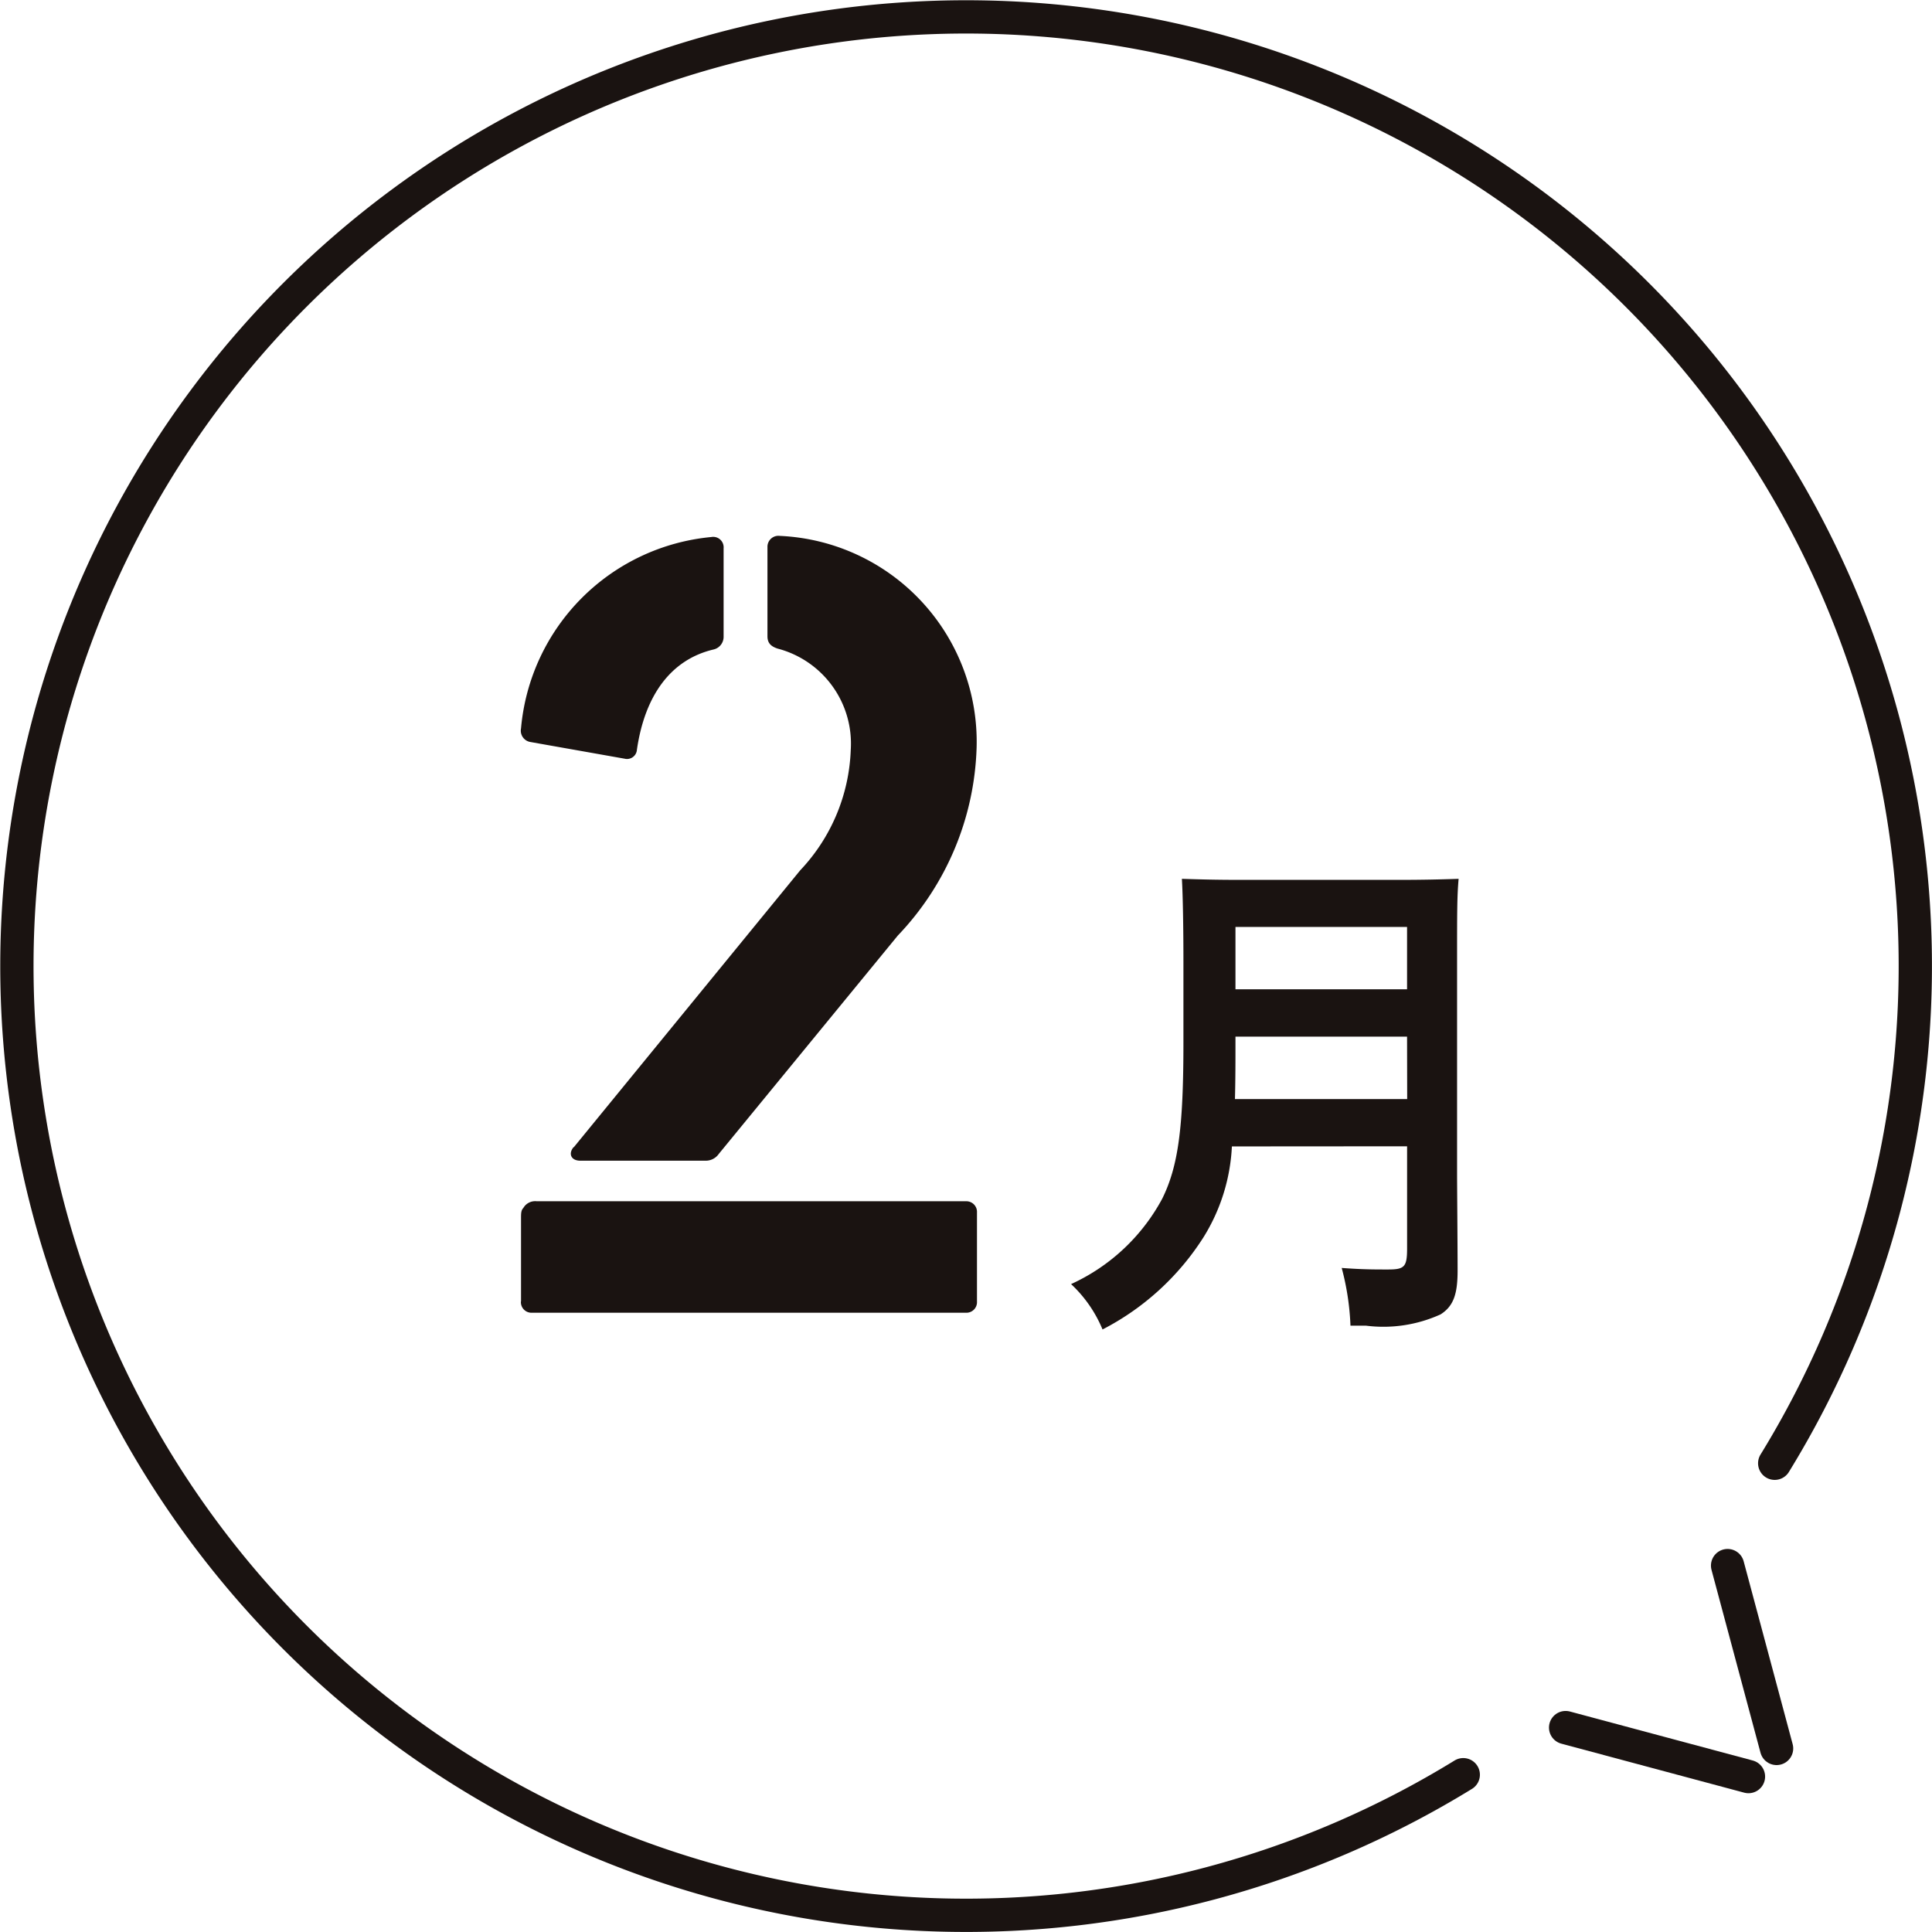 <svg xmlns="http://www.w3.org/2000/svg" width="62.814" height="62.812" viewBox="0 0 62.814 62.812">
  <g id="グループ_6108" data-name="グループ 6108" transform="translate(-697.894 -1931.794)">
    <path id="パス_2144" data-name="パス 2144" d="M288.881,271.248a30.861,30.861,0,1,0-10.126,10.126" transform="translate(466.713 1708.12)" fill="none" stroke="#1a1311" stroke-linecap="round" stroke-linejoin="round" stroke-width="1.082"/>
    <line id="線_34" data-name="線 34" x1="1.593" y1="5.945" transform="translate(754.062 1982.695)" fill="none" stroke="#1a1311" stroke-linecap="round" stroke-linejoin="round" stroke-width="1.082"/>
    <line id="線_35" data-name="線 35" x2="5.945" y2="1.593" transform="translate(748.796 1987.962)" fill="none" stroke="#1a1311" stroke-linecap="round" stroke-linejoin="round" stroke-width="1.082"/>
    <path id="パス_2145" data-name="パス 2145" d="M241.8,240.984a.373.373,0,0,1-.292-.441,6.852,6.852,0,0,1,6.186-6.221.34.34,0,0,1,.4.365v2.892a.421.421,0,0,1-.33.4c-1.39.329-2.233,1.5-2.488,3.257a.323.323,0,0,1-.4.293Zm-.292,18.193v-2.709c0-.146,0-.257.074-.33a.443.443,0,0,1,.438-.22h13.948a.346.346,0,0,1,.364.367v2.892a.344.344,0,0,1-.364.365h-14.1a.344.344,0,0,1-.364-.365m1.72-5.016,7.358-9a6.007,6.007,0,0,0,1.646-3.918,3.192,3.192,0,0,0-2.379-3.294c-.22-.072-.329-.183-.329-.4V234.65a.356.356,0,0,1,.4-.365,6.7,6.7,0,0,1,6.4,6.882,9.245,9.245,0,0,1-2.562,6.112l-5.821,7.1a.515.515,0,0,1-.438.22h-4.064c-.293,0-.4-.22-.22-.439" transform="translate(473.326 1714.932)" fill="#1a1311"/>
    <path id="パス_2146" data-name="パス 2146" d="M257.4,249.634a6.137,6.137,0,0,1-.922,2.951,8.506,8.506,0,0,1-3.284,3,4.225,4.225,0,0,0-1.023-1.475,6.356,6.356,0,0,0,2.966-2.781c.52-1.056.687-2.312.687-5.061V243.6c0-.989-.017-2.129-.05-2.666.57.018,1.088.034,1.911.034h5.125c.823,0,1.391-.015,1.961-.034-.05.57-.05,1.073-.05,2.666v6.952c0,.352.017,2.329.017,3.117,0,.771-.134,1.157-.552,1.425a4.487,4.487,0,0,1-2.431.367h-.5a8.486,8.486,0,0,0-.285-1.876c.669.05,1.054.05,1.507.05.535,0,.619-.084.619-.687v-3.318Zm5.695-3.569h-5.579v.153c0,.619,0,1.256-.017,1.876h5.6Zm0-3.567h-5.579v2.027h5.579Z" transform="translate(480.546 1719.433)" fill="#1a1311"/>
  </g>
</svg>
